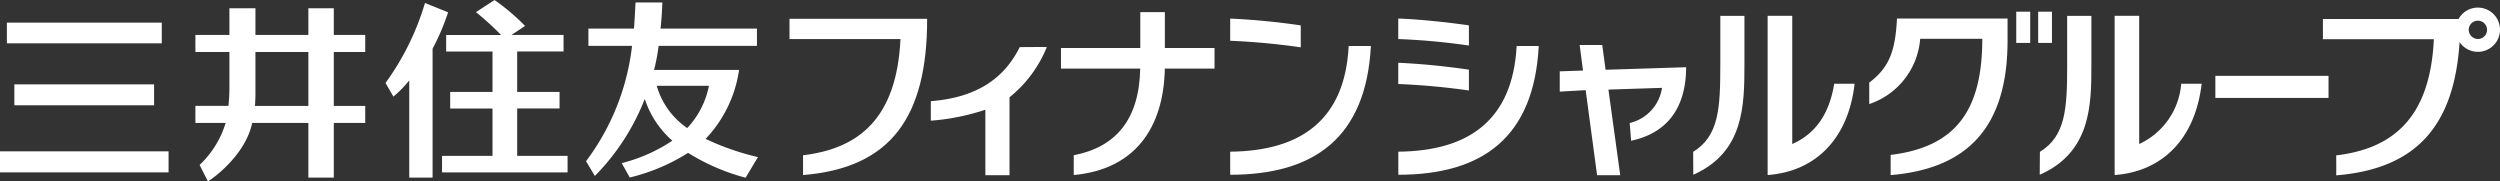 <svg xmlns="http://www.w3.org/2000/svg" width="205.295" height="14.897" viewBox="0 0 205.295 14.897"><rect x="0" y="0" width="205.295" height="14.897" fill="#333333" stroke="none"/><g transform="translate(-950.853 -4233.552)"><path d="M189.624,438.092v2.192h-4.347v-2.192H183.14v2.192h-2.793v1.4h2.793v3.023a13.931,13.931,0,0,1-.08,1.4h-2.713v1.4h2.483a7.9,7.9,0,0,1-2.139,3.453l.686,1.347c.708-.435,3.116-2.318,3.632-4.8h4.615V452h2.088V447.51h2.581v-1.4h-2.581v-4.427h2.581v-1.4h-2.581v-2.192h-2.088m0,3.594v4.427h-4.389c.026-.192.042-.812.042-.994v-3.433Z" transform="translate(786.552 3796.139)" fill="#fff"/><path d="M206.771,450.208v-3.887h3.479v-1.36h-3.479V441.64h3.808v-1.356h-4.3l.019,0,1.121-.741a17.414,17.414,0,0,0-2.506-2.126l-1.527.99a23.752,23.752,0,0,1,2.063,1.881h-4.51v1.356h3.806v3.321h-3.476v1.36h3.476v3.887H200.6v1.36h10.309v-1.36h-4.137" transform="translate(786.552 3796.139)" fill="#fff"/><path d="M201.1,438.426l-1.9-.768a21.621,21.621,0,0,1-3.242,6.569l.649,1.119a9.536,9.536,0,0,0,1.3-1.329V452h1.917V441.411a18.9,18.9,0,0,0,1.274-2.985" transform="translate(786.552 3796.139)" fill="#fff"/><rect width="11.473" height="1.717" transform="translate(952.033 4240.48)" fill="#fff"/><rect width="12.718" height="1.7" transform="translate(951.419 4235.41)" fill="#fff"/><rect width="13.842" height="1.727" transform="translate(950.853 4245.98)" fill="#fff"/><path d="M226.542,450.314a21.432,21.432,0,0,1-4.3-1.495,10.33,10.33,0,0,0,2.75-5.665h-6.979a17.1,17.1,0,0,0,.375-1.976h8.073v-1.417h-7.917c.075-.687.125-1.4.148-2.144h-2.2c-.022.346-.067,1.347-.129,2.144h-3.743v1.417h3.584a19.431,19.431,0,0,1-3.778,9.471l.723,1.214a18.644,18.644,0,0,0,4.1-6.326,7.743,7.743,0,0,0,2.263,3.429,13.379,13.379,0,0,1-4.157,1.842l.66,1.18a15.824,15.824,0,0,0,4.788-2.022,17.339,17.339,0,0,0,4.724,2.042l1.016-1.694m-8.312-5.857h4.287a7.063,7.063,0,0,1-1.782,3.472A6.3,6.3,0,0,1,218.23,444.457Z" transform="translate(786.552 3796.139)" fill="#fff"/><path d="M240.433,438.956h-11.3v1.663h9.113c-.309,6.587-3.484,9.005-8,9.543v1.625c7.221-.581,10.2-4.776,10.19-12.831" transform="translate(786.552 3796.139)" fill="#fff"/><path d="M367.776,438.037a1.8,1.8,0,0,0-1.581.935h-11.14v1.662h9.108c-.306,6.587-3.486,9-8.017,9.539,0,0,.011,1.639,0,1.639,6.628-.536,9.689-4.122,10.131-10.939a1.816,1.816,0,1,0,1.5-2.836m0,2.58a.772.772,0,0,1-.75-.767.753.753,0,1,1,.75.767Z" transform="translate(786.552 3796.139)" fill="#fff"/><path d="M296.147,443.139l-.272-2.033H294.02l.274,2.1-1.91.064v1.666l2.128-.121.939,6.987h1.9l-.969-7.033,4.4-.142a3.491,3.491,0,0,1-2.653,2.887l.116,1.456c2.952-.623,4.516-2.7,4.516-6.038l-6.622.211" transform="translate(786.552 3796.139)" fill="#fff"/><path d="M264.035,441.357h-4.078V438.41H257.94v2.947h-6.514v1.69h6.507c-.078,4.2-2.022,6.449-5.458,7.115v1.625c5.034-.463,7.38-3.882,7.48-8.74h4.08v-1.69" transform="translate(786.552 3796.139)" fill="#fff"/><path d="M271.116,441.3a56.329,56.329,0,0,0-5.794-.539v-1.823a57.958,57.958,0,0,1,5.794.56v1.8" transform="translate(786.552 3796.139)" fill="#fff"/><path d="M265.322,449.868c5.868-.054,9.426-2.662,9.73-8.676h1.825c-.4,7.5-4.626,10.571-11.555,10.571v-1.895" transform="translate(786.552 3796.139)" fill="#fff"/><path d="M284.924,441.153a54.7,54.7,0,0,0-5.8-.534v-1.682c1.717.054,4.212.324,5.8.56v1.656" transform="translate(786.552 3796.139)" fill="#fff"/><path d="M284.924,444.843a57.508,57.508,0,0,0-5.8-.531v-1.745a57.932,57.932,0,0,1,5.8.569v1.707" transform="translate(786.552 3796.139)" fill="#fff"/><path d="M279.129,449.868c5.869-.054,9.393-2.662,9.717-8.676h1.814c-.394,7.5-4.611,10.571-11.531,10.571v-1.895" transform="translate(786.552 3796.139)" fill="#fff"/><path d="M250.255,441.283c.009-.02-2.218,0-2.218,0-1.448,2.931-4,4.172-7.3,4.44v1.6a18.492,18.492,0,0,0,4.481-.9V451.8H247.2v-6.4a10.15,10.15,0,0,0,3.059-4.112" transform="translate(786.552 3796.139)" fill="#fff"/><path d="M334.053,442.759c0,3.572-.123,5.823-2.24,7.123l-.013,1.881c4.214-1.852,4.241-5.754,4.241-9v-4.048h-1.988v4.048" transform="translate(786.552 3796.139)" fill="#fff"/><path d="M343.418,444.288a5.971,5.971,0,0,1-3.451,4.952V438.711h-2.016v13.076c3.918-.288,6.619-2.968,7.145-7.5h-1.678" transform="translate(786.552 3796.139)" fill="#fff"/><path d="M305.569,442.759c0,3.572-.123,5.823-2.228,7.123l.01,1.881c4.19-1.852,4.19-5.754,4.2-9v-4.048h-1.98v4.048" transform="translate(786.552 3796.139)" fill="#fff"/><path d="M314.924,444.288c-.4,2.475-1.53,4.11-3.447,4.952V438.711h-2.021v13.076c3.922-.288,6.631-2.968,7.141-7.5h-1.673" transform="translate(786.552 3796.139)" fill="#fff"/><path d="M317.8,444.2v1.759a6.158,6.158,0,0,0,4.183-5.361h5.1c0,5.821-2.124,8.88-7.525,9.536v1.658c6.343-.529,9.6-3.959,9.6-11.062v-1.794h-9.082c-.131,2.737-.679,4.056-2.283,5.264" transform="translate(786.552 3796.139)" fill="#fff"/><rect width="1.146" height="2.564" transform="translate(1116.423 4234.512)" fill="#fff"/><rect width="1.131" height="2.564" transform="translate(1118.225 4234.512)" fill="#fff"/><rect width="9.293" height="1.812" transform="translate(1132.774 4239.781)" fill="#fff"/></g></svg>